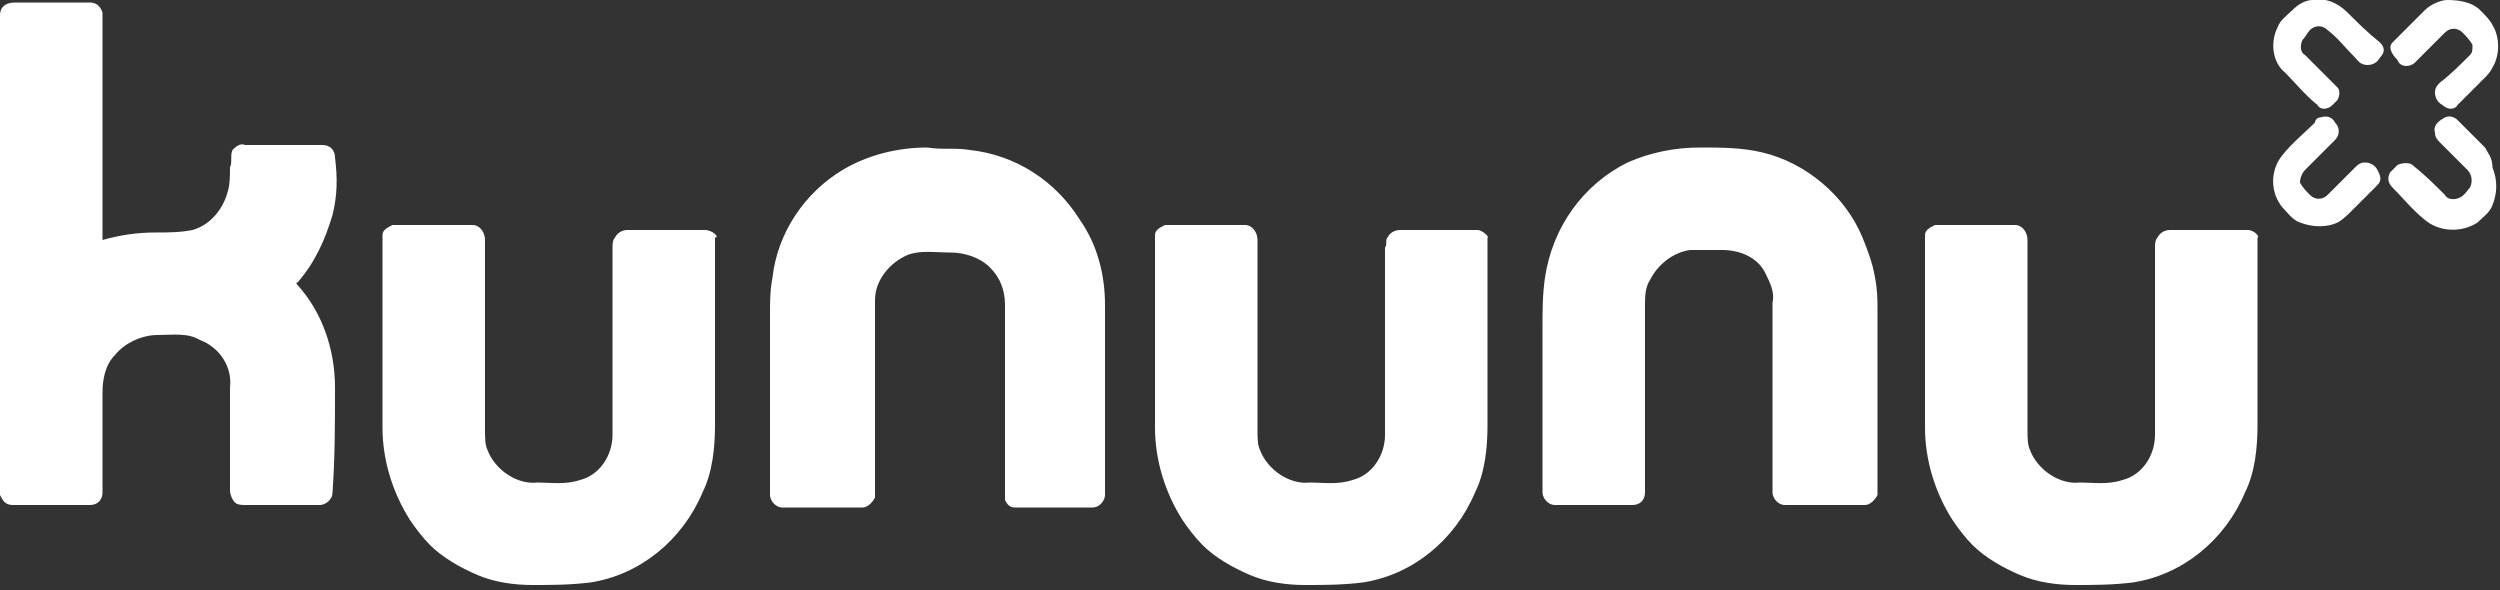 <svg id="Layer_1" xmlns="http://www.w3.org/2000/svg" viewBox="0 0 100 23.6"><rect x="0" y="0" width="100" height="23.6" fill="#333333" stroke="none"/><style>.st0{fill:#fff}</style><path class="st0" d="M93.9.5c-.4-.4-.9-.6-1.4-.5-.3 0-.6.2-.8.4-.2.2-.5.4-.6.7-.3.6-.2 1.4.3 1.8.4.4.8.9 1.3 1.3.1.2.4.2.6 0l.2-.2c.1-.2.1-.4 0-.5l-1.3-1.3c-.2-.1-.2-.4-.1-.6.1-.1.2-.3.3-.4.2-.2.5-.2.7 0 .4.3.7.7 1.1 1.1.1.1.2.3.5.3.2 0 .4-.1.5-.3.2-.2.2-.4 0-.6-.5-.4-.9-.8-1.3-1.2zM96.6 2.5l1.2-1.2c.2-.2.5-.2.7 0 .1.1.3.3.4.5 0 .2 0 .3-.1.4-.4.4-.8.8-1.2 1.1-.1.1-.2.2-.2.4s.1.4.3.5c.2.2.5.2.6 0l1-1c.2-.2.3-.3.4-.5.3-.5.3-1.2 0-1.7-.1-.2-.3-.4-.5-.6-.3-.3-.8-.4-1.3-.4-.3 0-.7.2-.9.4l-1.3 1.3c-.2.2 0 .5.2.7.1.3.5.3.7.1zM11.9 11.3c.7-.8 1.1-1.7 1.4-2.7.2-.8.2-1.5.1-2.3 0-.3-.2-.5-.5-.5H9.8c-.2-.1-.4.1-.5.2-.1.2 0 .5-.1.7 0 .3 0 .7-.1 1-.2.7-.7 1.3-1.4 1.5-.5.1-1 .1-1.5.1-.7 0-1.4.1-2.1.3V.9.5C4 .2 3.8.1 3.6.1h-3C.2.1 0 .3 0 .6v19.2c.1.2.2.4.5.4h3.1c.3 0 .5-.2.5-.5v-4c0-.5.1-1.1.5-1.5.4-.5 1.1-.8 1.7-.8.6 0 1.2-.1 1.7.2.8.3 1.3 1.1 1.2 1.9v4.1c0 .2.1.4.2.5.1.1.3.1.4.1h3c.2 0 .5-.2.5-.5.1-1.4.1-2.8.1-4.2 0-1.5-.5-3-1.5-4.1 0 0-.1-.1 0-.1zM94.6 6.5c-.2 0-.3.1-.4.2l-1.1 1.1c-.2.2-.5.2-.7 0-.1-.1-.3-.3-.4-.5 0-.2.1-.4.2-.5l1.2-1.2c.2-.2.2-.5 0-.7-.1-.2-.3-.3-.6-.2-.1 0-.2.1-.2.2-.4.4-.9.8-1.3 1.3-.5.6-.5 1.5 0 2.1.2.2.4.5.7.6.5.2 1.1.2 1.5 0 .2-.1.4-.3.6-.5l1-1c.2-.2.1-.4 0-.6-.1-.2-.3-.3-.5-.3zM99.4 5.9l-1.1-1.1c-.1-.1-.3-.2-.5-.1s-.5.3-.4.6c0 .2.1.3.2.4l1.1 1.1c.2.2.2.5.1.7-.1.1-.2.3-.4.4-.2.1-.5.1-.6-.1-.4-.4-.8-.8-1.3-1.2-.1-.1-.4-.1-.6 0l-.3.3c-.1.2-.1.4.1.6.4.4.8.9 1.3 1.3.6.5 1.5.5 2.1.1.2-.2.5-.4.6-.7.2-.5.2-1 0-1.5 0-.4-.2-.6-.3-.8zM74.5 9.5c-.7-1.7-2.3-3-4-3.4-.8-.2-1.7-.2-2.5-.2-1 0-2 .2-2.9.6-1.8.9-3 2.6-3.3 4.6-.1.7-.1 1.3-.1 2v6.6c0 .2.2.5.5.5h3.1c.3 0 .5-.2.5-.5v-7.5c0-.3 0-.7.2-1 .3-.6.9-1.1 1.6-1.2h1.3c.7 0 1.4.3 1.7.9.2.4.4.8.3 1.2v7.6c0 .2.2.5.5.5h3.2c.2 0 .4-.2.5-.4v-7.3c0-.5 0-.9-.1-1.4-.1-.6-.3-1.1-.5-1.6zM38.8 6c-.6-.1-1.1 0-1.7-.1-1.2 0-2.4.3-3.4.9-1.5.9-2.6 2.5-2.8 4.3-.1.5-.1 1-.1 1.5v7.2c0 .2.2.5.5.5h3.2c.2 0 .4-.2.5-.4V12c0-.8.6-1.5 1.3-1.8.5-.2 1.1-.1 1.7-.1.6 0 1.2.2 1.6.6.4.4.6.9.6 1.5V20c.1.2.2.3.4.3h3.1c.3 0 .5-.3.5-.5v-7.6c0-1.2-.3-2.4-1-3.4-1-1.6-2.6-2.6-4.4-2.8zM28.2 9.2h-3.1c-.2 0-.4.1-.5.3-.1.1-.1.3-.1.4v7.5c0 .8-.5 1.6-1.3 1.8-.6.2-1.2.1-1.7.1-.8.1-1.7-.5-2-1.3-.1-.2-.1-.5-.1-.8V9.6c0-.3-.2-.6-.5-.6H15.7c-.2.1-.4.2-.4.4v7.7c0 1.3.4 2.6 1.1 3.7.2.3.5.7.8 1 .5.5 1.2.9 1.9 1.2.7.3 1.5.4 2.2.4.7 0 1.5 0 2.3-.1 2-.3 3.7-1.7 4.5-3.6.4-.8.5-1.8.5-2.7V9.5c.2 0-.1-.3-.4-.3zM59.1 9.2H56c-.2 0-.4.1-.5.3-.1.1 0 .3-.1.4v7.5c0 .8-.5 1.6-1.3 1.8-.6.2-1.2.1-1.7.1-.8.1-1.7-.5-2-1.3-.1-.2-.1-.5-.1-.8V9.6c0-.3-.2-.6-.5-.6H46.6c-.2.1-.4.2-.4.4v7.7c0 1.3.4 2.6 1.1 3.7.2.3.5.7.8 1 .5.5 1.2.9 1.9 1.2.7.3 1.5.4 2.2.4.7 0 1.5 0 2.3-.1 2-.3 3.7-1.7 4.5-3.6.4-.8.5-1.8.5-2.7V9.5c.1 0-.2-.3-.4-.3zM89.9 9.2h-3.1c-.2 0-.4.1-.5.3-.1.1-.1.3-.1.4v7.5c0 .8-.5 1.6-1.3 1.8-.6.2-1.2.1-1.7.1-.8.1-1.7-.5-2-1.3-.1-.2-.1-.5-.1-.8V9.6c0-.3-.2-.6-.5-.6H77.4c-.2.1-.4.2-.4.4v7.7c0 1.3.4 2.6 1.1 3.7.2.3.5.7.8 1 .5.5 1.2.9 1.9 1.2.7.3 1.5.4 2.2.4.7 0 1.5 0 2.3-.1 2-.3 3.7-1.7 4.5-3.6.4-.8.5-1.8.5-2.7V9.5c.1 0-.1-.3-.4-.3z"/></svg>